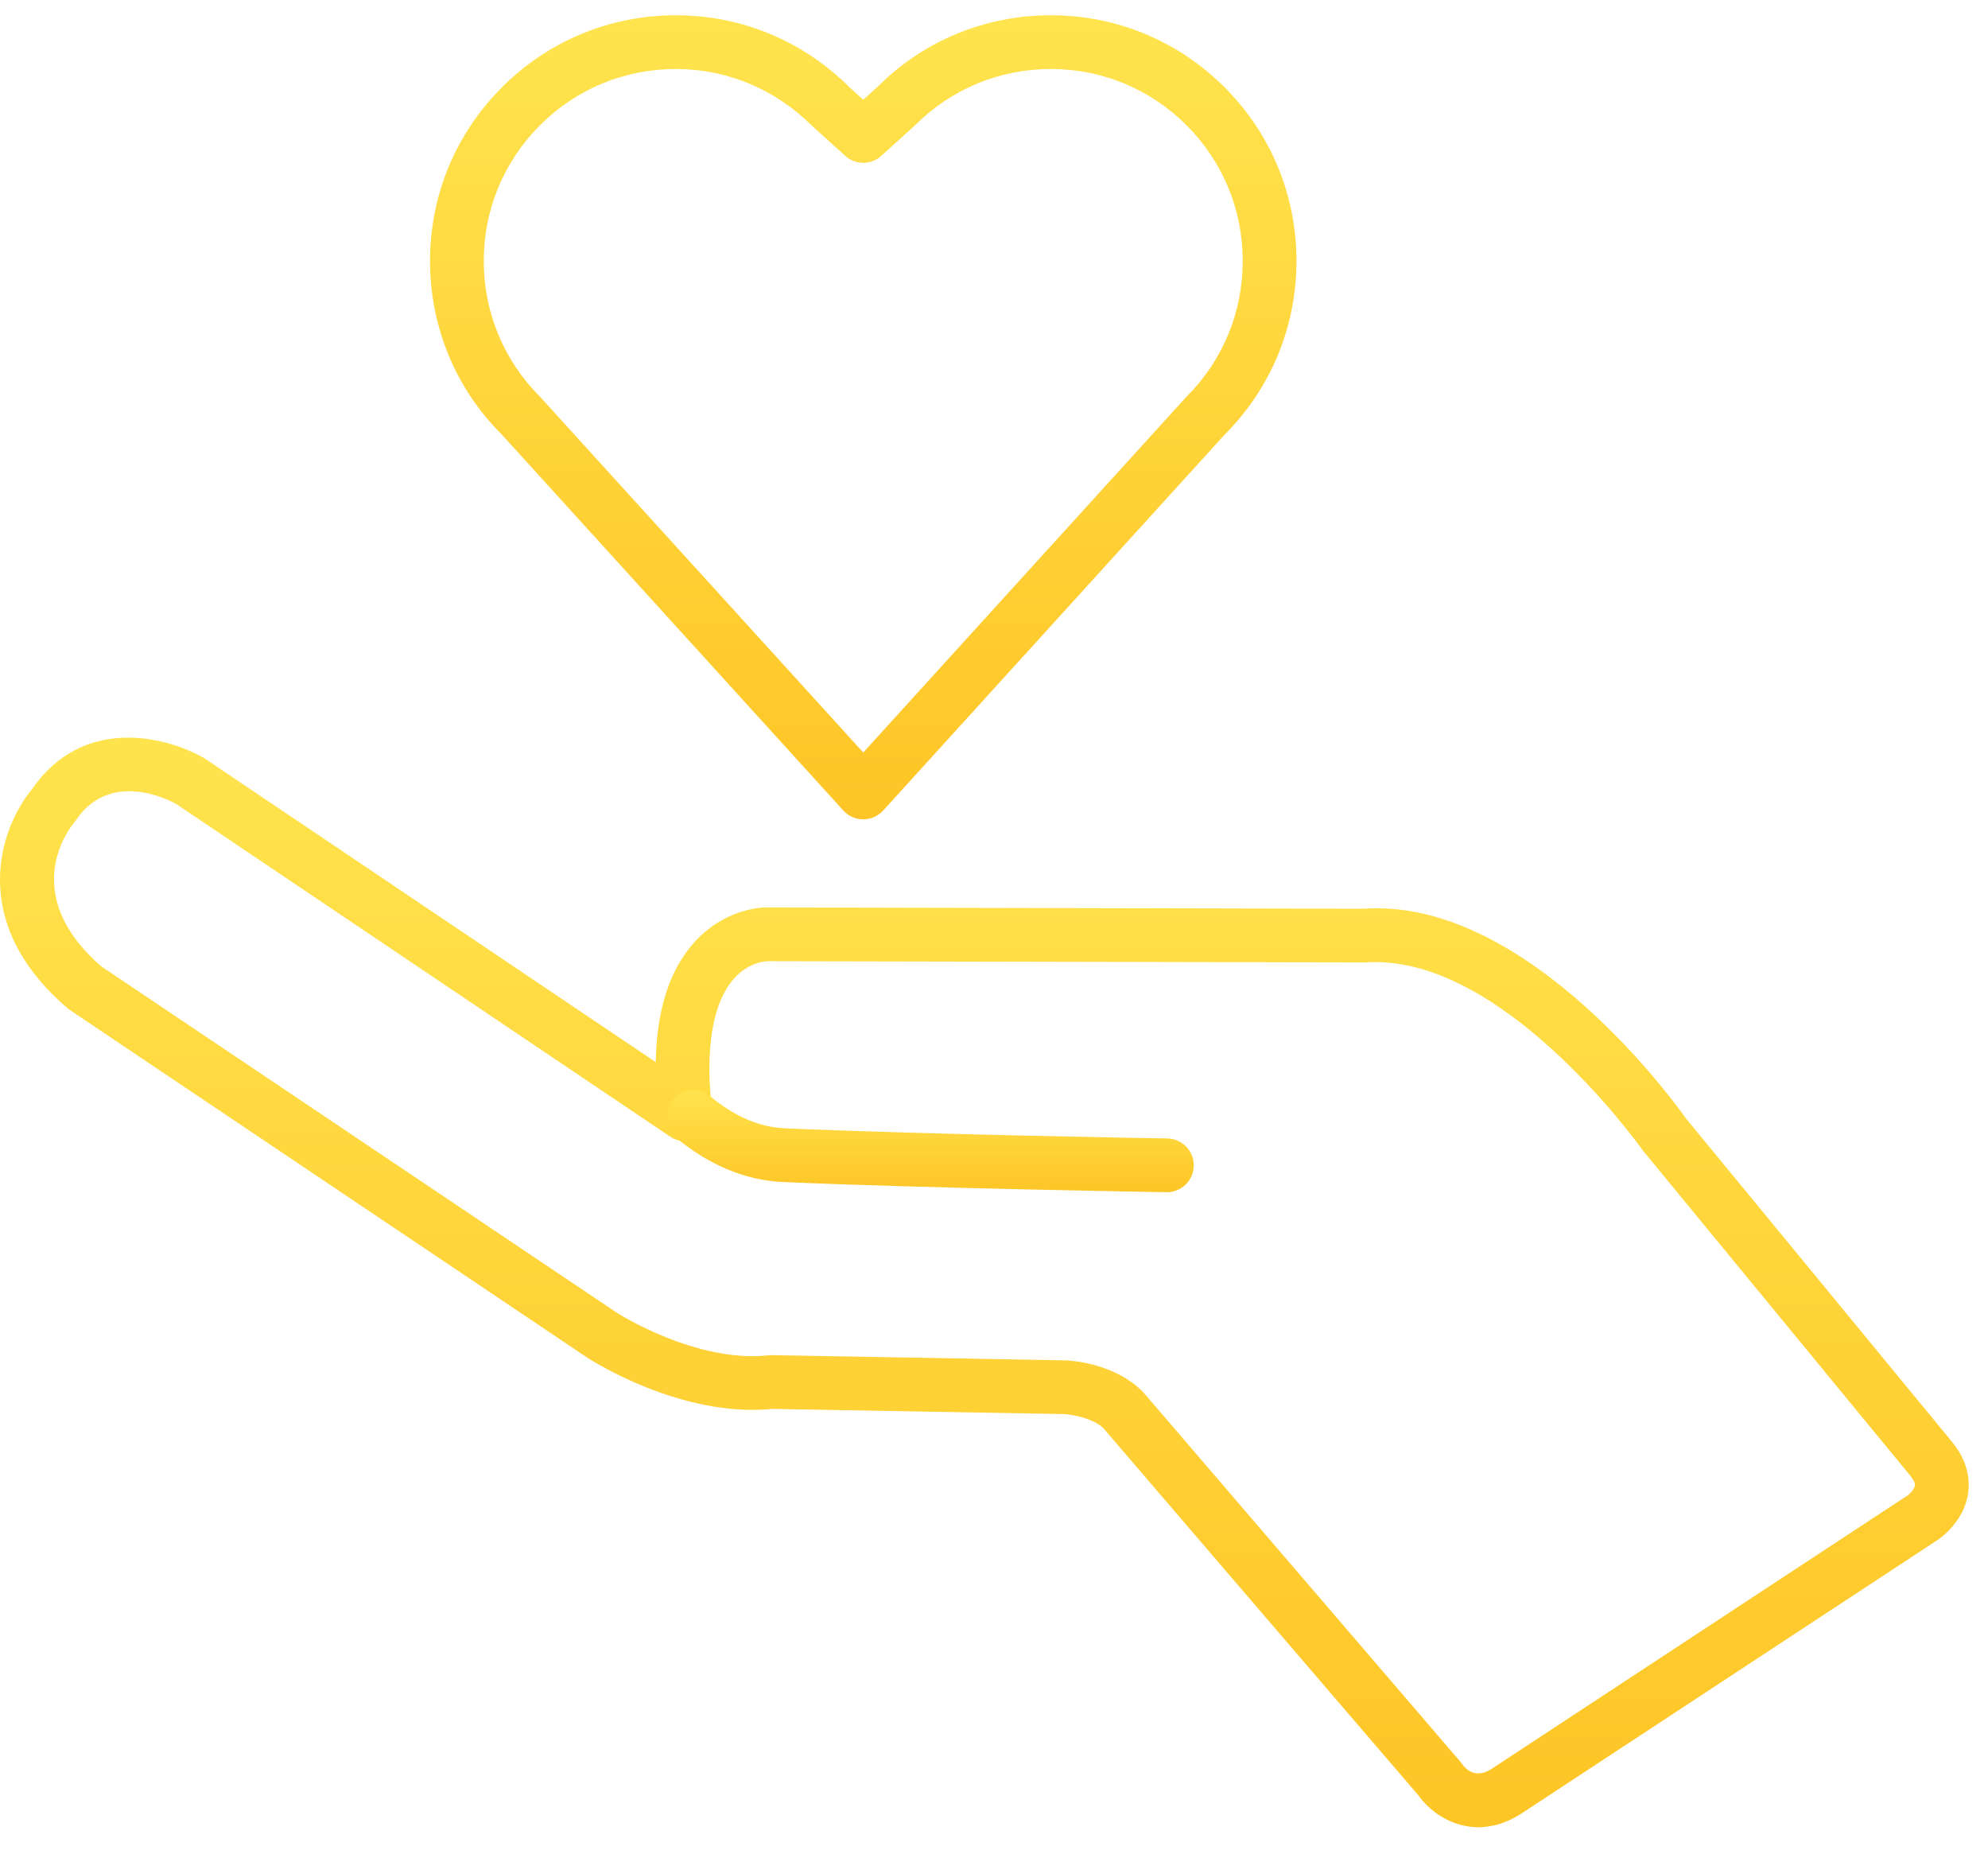 <?xml version="1.0" encoding="UTF-8"?> <svg xmlns:xlink="http://www.w3.org/1999/xlink" xmlns="http://www.w3.org/2000/svg" width="74px" height="69px" viewBox="0 0 74 69"><desc>Created with Lunacy</desc><defs><linearGradient x1="0.5" y1="0" x2="0.5" y2="1" id="gradient_1"><stop offset="0" stop-color="#FFE44E"></stop><stop offset="1" stop-color="#FEC526"></stop></linearGradient></defs><g id="Group"><g id="Group-3" transform="translate(16 0)"><path d="M15.386 29.597C15.576 29.805 15.844 29.924 16.126 29.924C16.409 29.924 16.677 29.805 16.867 29.597L29.591 15.593C31.307 13.869 32.252 11.58 32.252 9.145C32.252 6.702 31.301 4.405 29.574 2.679C27.847 0.952 25.55 0 23.108 0C20.665 0 18.369 0.952 16.679 2.644L16.126 3.144L15.612 2.679C13.885 0.952 11.588 0 9.145 0C6.703 0 4.406 0.952 2.679 2.679C0.952 4.406 0 6.703 0 9.145C0 11.588 0.952 13.884 2.646 15.576L15.386 29.597ZM4.093 4.093C5.443 2.743 7.237 2 9.145 2C11.054 2 12.848 2.743 14.234 4.128L15.456 5.232C15.836 5.577 16.417 5.577 16.796 5.233L18.056 4.093C19.406 2.743 21.2 2 23.108 2C25.016 2 26.81 2.743 28.16 4.093C29.509 5.442 30.252 7.236 30.252 9.145C30.252 11.053 29.509 12.847 28.16 14.196C28.148 14.208 28.137 14.219 28.126 14.231L16.126 27.437L4.093 14.196C2.744 12.847 2 11.054 2 9.145C2 7.237 2.744 5.442 4.093 4.093Z" transform="translate(0.007 0.568)" id="Fill-1" fill="url(#gradient_1)" fill-rule="evenodd" stroke="none"></path></g><g id="Group-6" transform="translate(0 27.451)"><path d="M52.794 39.36C53.217 39.958 54.029 40.55 55.029 40.55C55.534 40.55 56.088 40.399 56.662 40.021L72.108 29.87C72.21 29.803 73.107 29.188 73.261 28.119C73.328 27.647 73.27 26.923 72.624 26.164L62.762 14.179C62.526 13.843 56.92 5.939 50.771 6.369L28.596 6.32C28.446 6.311 27.034 6.317 25.863 7.597C24.932 8.615 24.444 10.117 24.408 12.077L7.616 0.773C6.222 -0.041 3.1 -0.843 1.201 1.906C-0.003 3.356 -1.236 6.863 2.515 10.071C2.545 10.097 2.575 10.12 2.607 10.141L21.855 23.071C21.997 23.163 25.348 25.324 28.759 24.982L39.604 25.175C39.878 25.188 40.685 25.318 41.073 25.702L52.794 39.36ZM55.564 38.35C55.39 38.464 54.863 38.809 54.412 38.183C54.391 38.153 54.37 38.125 54.347 38.098L42.54 24.343C41.467 23.27 39.861 23.183 39.664 23.176L28.734 22.981C28.692 22.983 28.65 22.983 28.608 22.987C25.9 23.286 22.975 21.413 22.96 21.403L3.773 8.515C0.69 5.842 2.542 3.424 2.76 3.161C2.784 3.132 2.808 3.102 2.829 3.071C4.124 1.156 6.36 2.359 6.554 2.466L24.952 14.853C25.276 15.071 25.696 15.081 26.03 14.878C26.363 14.675 26.549 14.297 26.504 13.91C26.169 10.976 26.757 9.611 27.308 8.982C27.874 8.338 28.537 8.32 28.569 8.32L50.838 8.366C55.847 8.022 60.907 15.022 61.162 15.376C61.166 15.381 61.169 15.385 61.171 15.388L71.091 27.448C71.224 27.603 71.293 27.743 71.282 27.831C71.265 27.968 71.091 28.142 71.013 28.198L55.565 38.35L55.564 38.35Z" id="Fill-4" fill="url(#gradient_1)" fill-rule="evenodd" stroke="none"></path></g><path d="M18.633 3.797L18.616 3.797C18.528 3.796 9.605 3.649 4.332 3.418C2.956 3.358 1.582 2.787 0.36 1.768C-0.064 1.414 -0.122 0.783 0.233 0.359C0.585 -0.064 1.215 -0.122 1.641 0.232C2.536 0.979 3.472 1.379 4.42 1.42C9.664 1.649 18.56 1.796 18.65 1.797C19.201 1.806 19.642 2.261 19.633 2.813C19.624 3.36 19.178 3.797 18.633 3.797" transform="translate(24.803 40.571)" id="Fill-7" fill="url(#gradient_1)" stroke="none"></path></g></svg> 